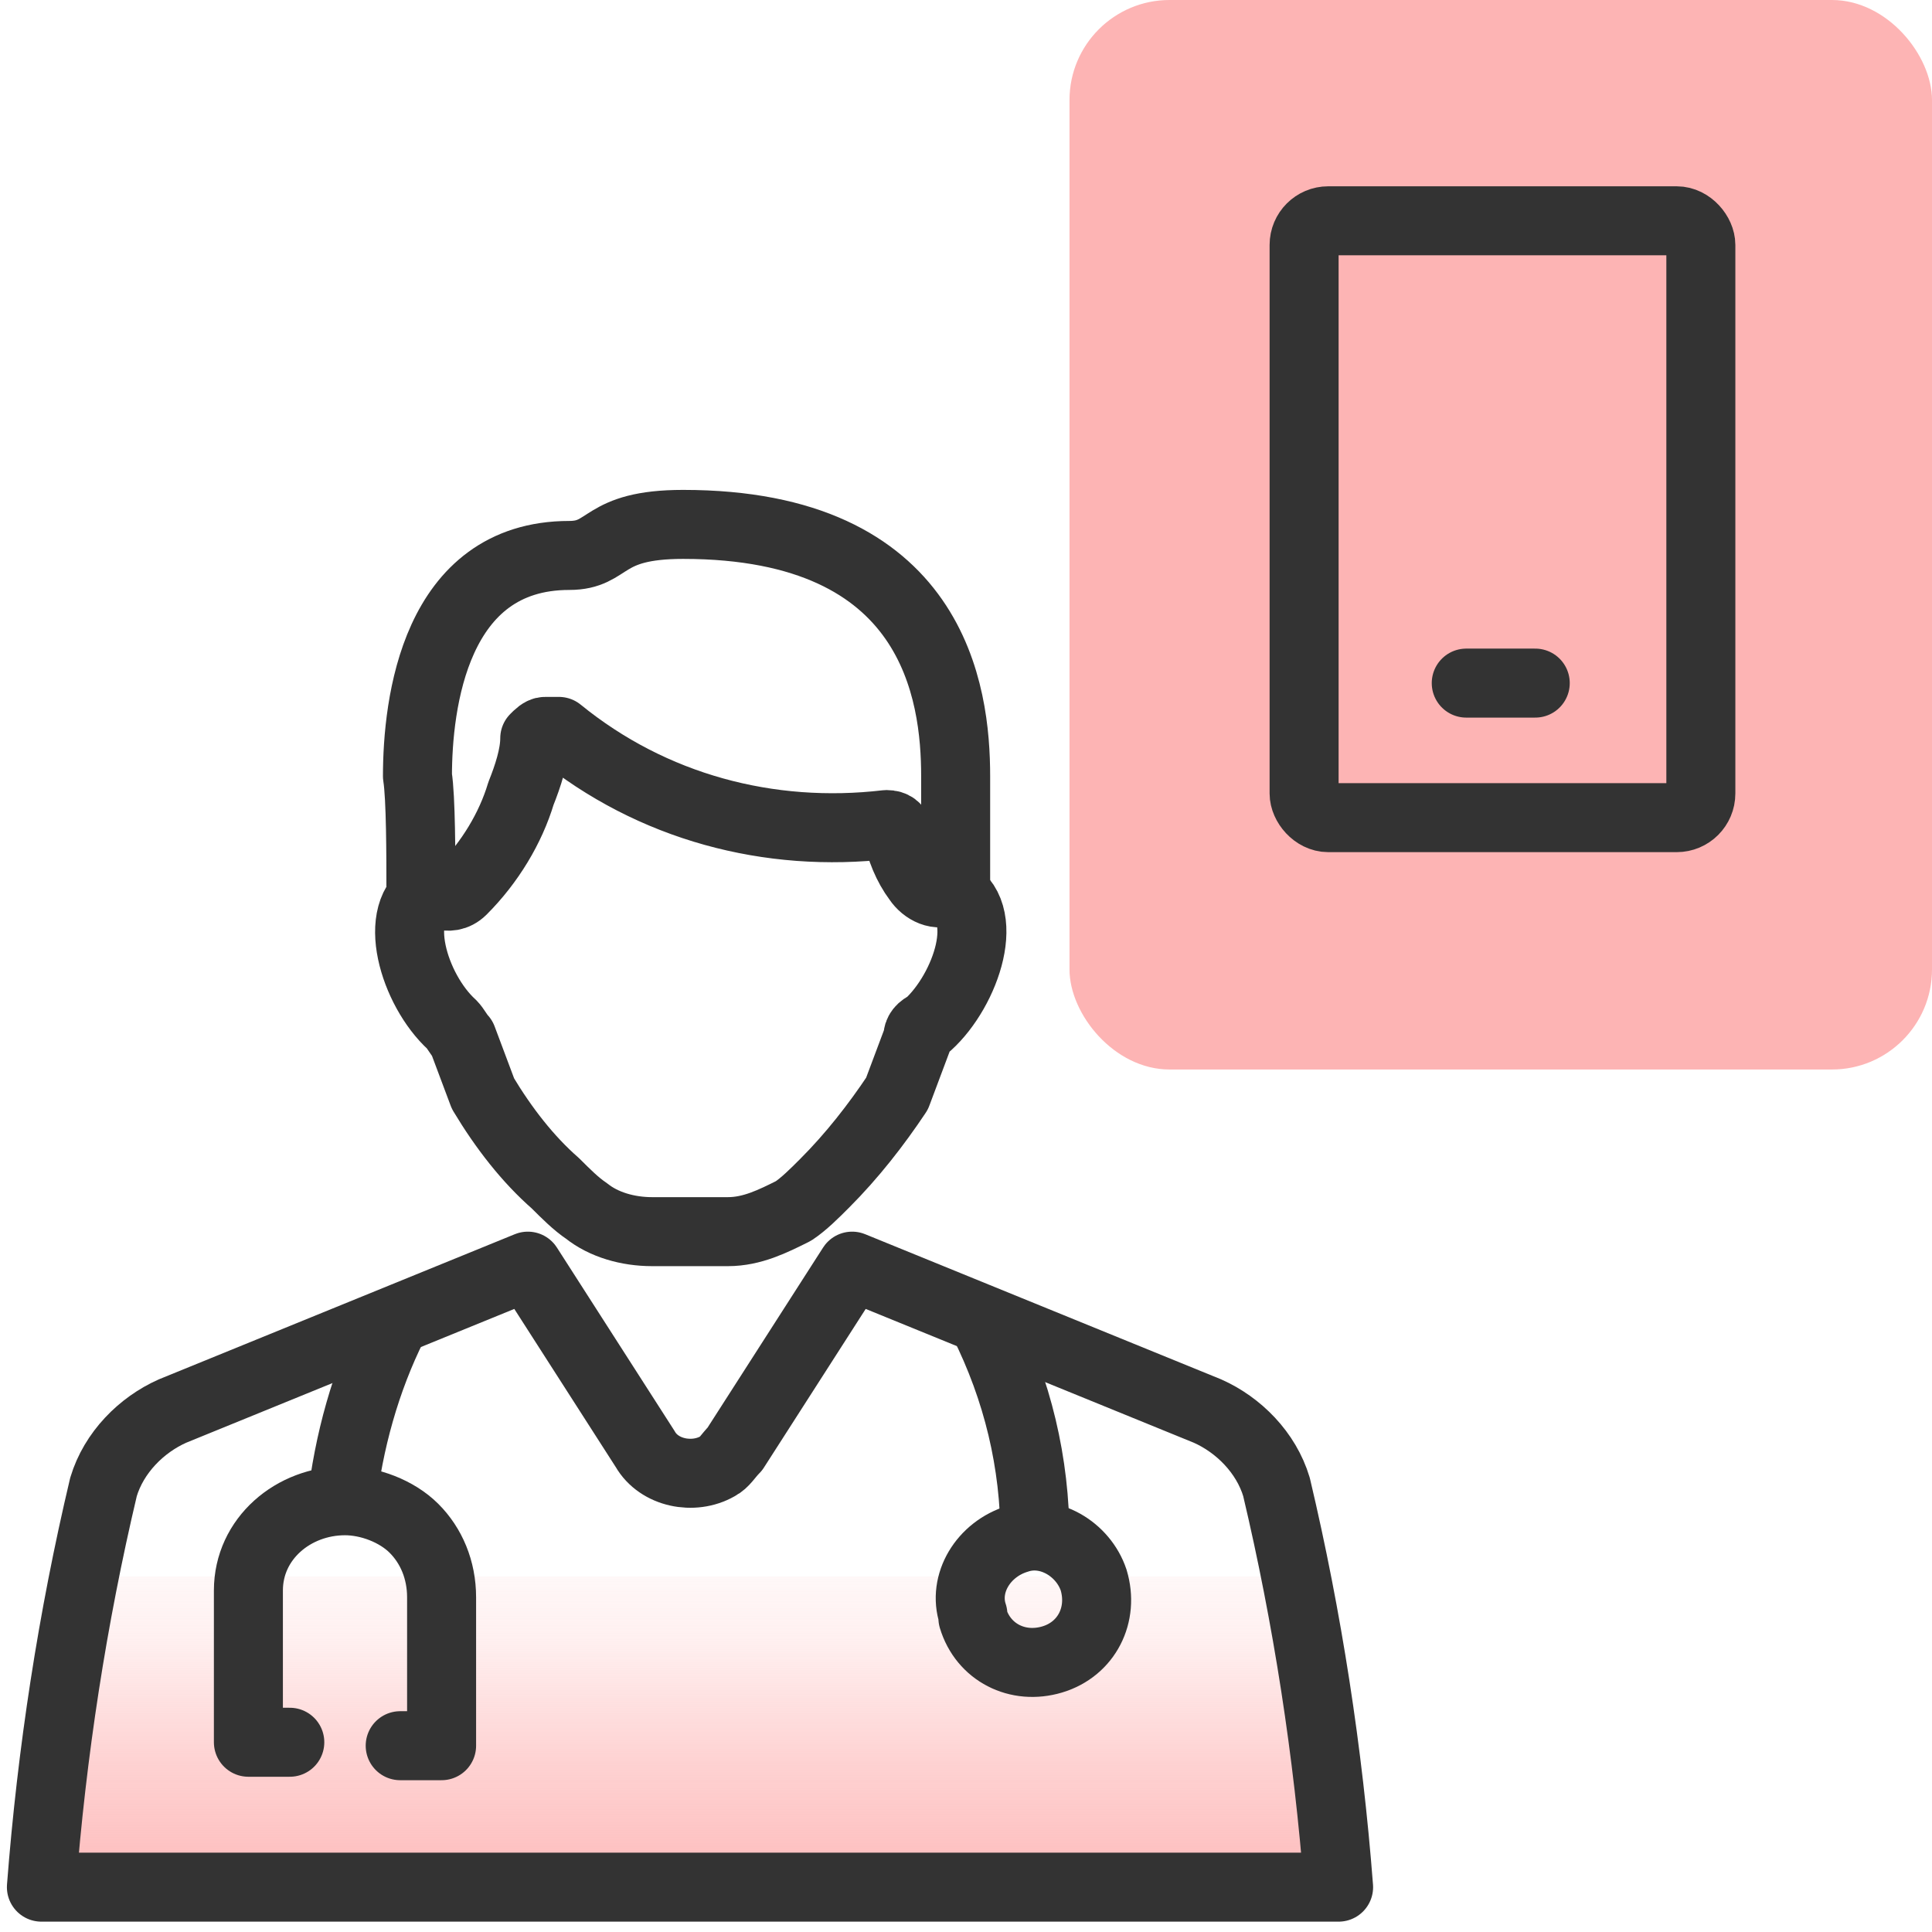<?xml version="1.0" encoding="UTF-8"?>
<svg xmlns="http://www.w3.org/2000/svg" version="1.1" xmlns:xlink="http://www.w3.org/1999/xlink" viewBox="0 0 56 56">
  <defs>
    <style>
      .cls-1 {
        stroke-linecap: round;
      }

      .cls-1, .cls-2 {
        fill: none;
        stroke: #333;
        stroke-linejoin: round;
        stroke-width: 2px;
      }

      .cls-3 {
        fill: #fdb4b4;
      }

      .cls-4 {
        fill: url(#linear-gradient);
      }
    </style>
    <linearGradient id="linear-gradient" x1="20" y1="-2376.7" x2="20" y2="-2358.7" gradientTransform="translate(0 -2322) scale(1 -1)" gradientUnits="userSpaceOnUse">
      <stop offset="0" stop-color="#fdb4b4"/>
      <stop offset="0" stop-color="#fdb4b4" stop-opacity=".9"/>
      <stop offset=".2" stop-color="#fdb4b4" stop-opacity=".6"/>
      <stop offset=".3" stop-color="#fdb4b4" stop-opacity=".4"/>
      <stop offset=".4" stop-color="#fdb4b4" stop-opacity=".2"/>
      <stop offset=".5" stop-color="#fdb4b4" stop-opacity=".1"/>
      <stop offset=".5" stop-color="#fdb4b4" stop-opacity="0"/>
      <stop offset=".6" stop-color="#fdb4b4" stop-opacity="0"/>
    </linearGradient>
  </defs>
  <!-- Generator: Adobe Illustrator 28.7.1, SVG Export Plug-In . SVG Version: 1.2.0 Build 142)  -->
  <g>
    <g id="Layer_1">
      <path class="cls-4" d="M38.8,54.7H1.2c.3-3.9.9-7.8,1.8-11.6.3-1,1.1-1.8,2-2.2l10.3-4.2,3.4,5.3c.4.7,1.4.9,2.1.5.2-.1.3-.3.5-.5l3.4-5.3,10.3,4.2c.9.4,1.7,1.2,2,2.2.9,3.8,1.5,7.7,1.8,11.6Z"/>
      <path class="cls-2" d="M28.5,38.3c1,2,1.5,4.1,1.5,6.3"/>
      <path class="cls-2" d="M28.2,46.9c.3,1,1.3,1.5,2.3,1.2,1-.3,1.5-1.3,1.2-2.3-.3-.9-1.3-1.5-2.2-1.2-1,.3-1.6,1.3-1.3,2.2,0,0,0,0,0,0Z"/>
      <path class="cls-2" d="M9.9,43.6c.2-1.8.7-3.6,1.5-5.2"/>
      <path class="cls-1" d="M11.6,50.6h1.2v-4.3c0-.8-.3-1.5-.8-2-.5-.5-1.3-.8-2-.8-1.5,0-2.8,1.1-2.8,2.6,0,0,0,0,0,0h0v4.4h1.2"/>
      <path class="cls-2" d="M12.2,25.7c0-.8,0-2.6-.1-3.2,0-2.1.5-6.4,4.4-6.4,1.2,0,.9-.9,3.3-.9,7.3,0,7.9,4.9,7.9,7.3,0,.6,0,2.4,0,3.2"/>
      <path class="cls-2" d="M20,35.7c.3,0,.7,0,1,0h.1c.7,0,1.3-.3,1.9-.6.3-.2.6-.5.9-.8.8-.8,1.5-1.7,2.1-2.6l.6-1.6c0-.2.1-.3.3-.4,1.1-1,1.9-3.3.6-3.9-.3.2-.7,0-.9-.3-.3-.4-.5-.9-.6-1.4,0-.1-.1-.2-.3-.2h0c-3.4.4-6.8-.5-9.5-2.7-.1,0-.2,0-.4,0-.1,0-.2.1-.3.2,0,.5-.2,1.1-.4,1.6-.3,1-.9,2-1.7,2.8-.4.4-.9,0-.9,0-1.2.6-.5,2.9.6,3.9.1.1.2.3.3.4l.6,1.6c.6,1,1.3,1.9,2.1,2.6.3.3.6.6.9.8.5.4,1.2.6,1.9.6h.1c.3,0,.7,0,1,0"/>
      <path class="cls-1" d="M38.8,54.7H1.2c.3-3.9.9-7.8,1.8-11.6.3-1,1.1-1.8,2-2.2l10.3-4.2,3.4,5.3c.4.7,1.4.9,2.1.5.2-.1.3-.3.5-.5l3.4-5.3,10.3,4.2c.9.4,1.7,1.2,2,2.2.9,3.8,1.5,7.7,1.8,11.6Z"/>
      <rect class="cls-3" x="31" width="25" height="31" rx="2.9" ry="2.9"/>
      <g>
        <rect class="cls-1" x="37.8" y="6.4" width="11.5" height="17.3" rx=".7" ry=".7"/>
        <line class="cls-1" x1="42.5" y1="19.8" x2="44.5" y2="19.8"/>
      </g>
    </g>
  </g>
</svg>